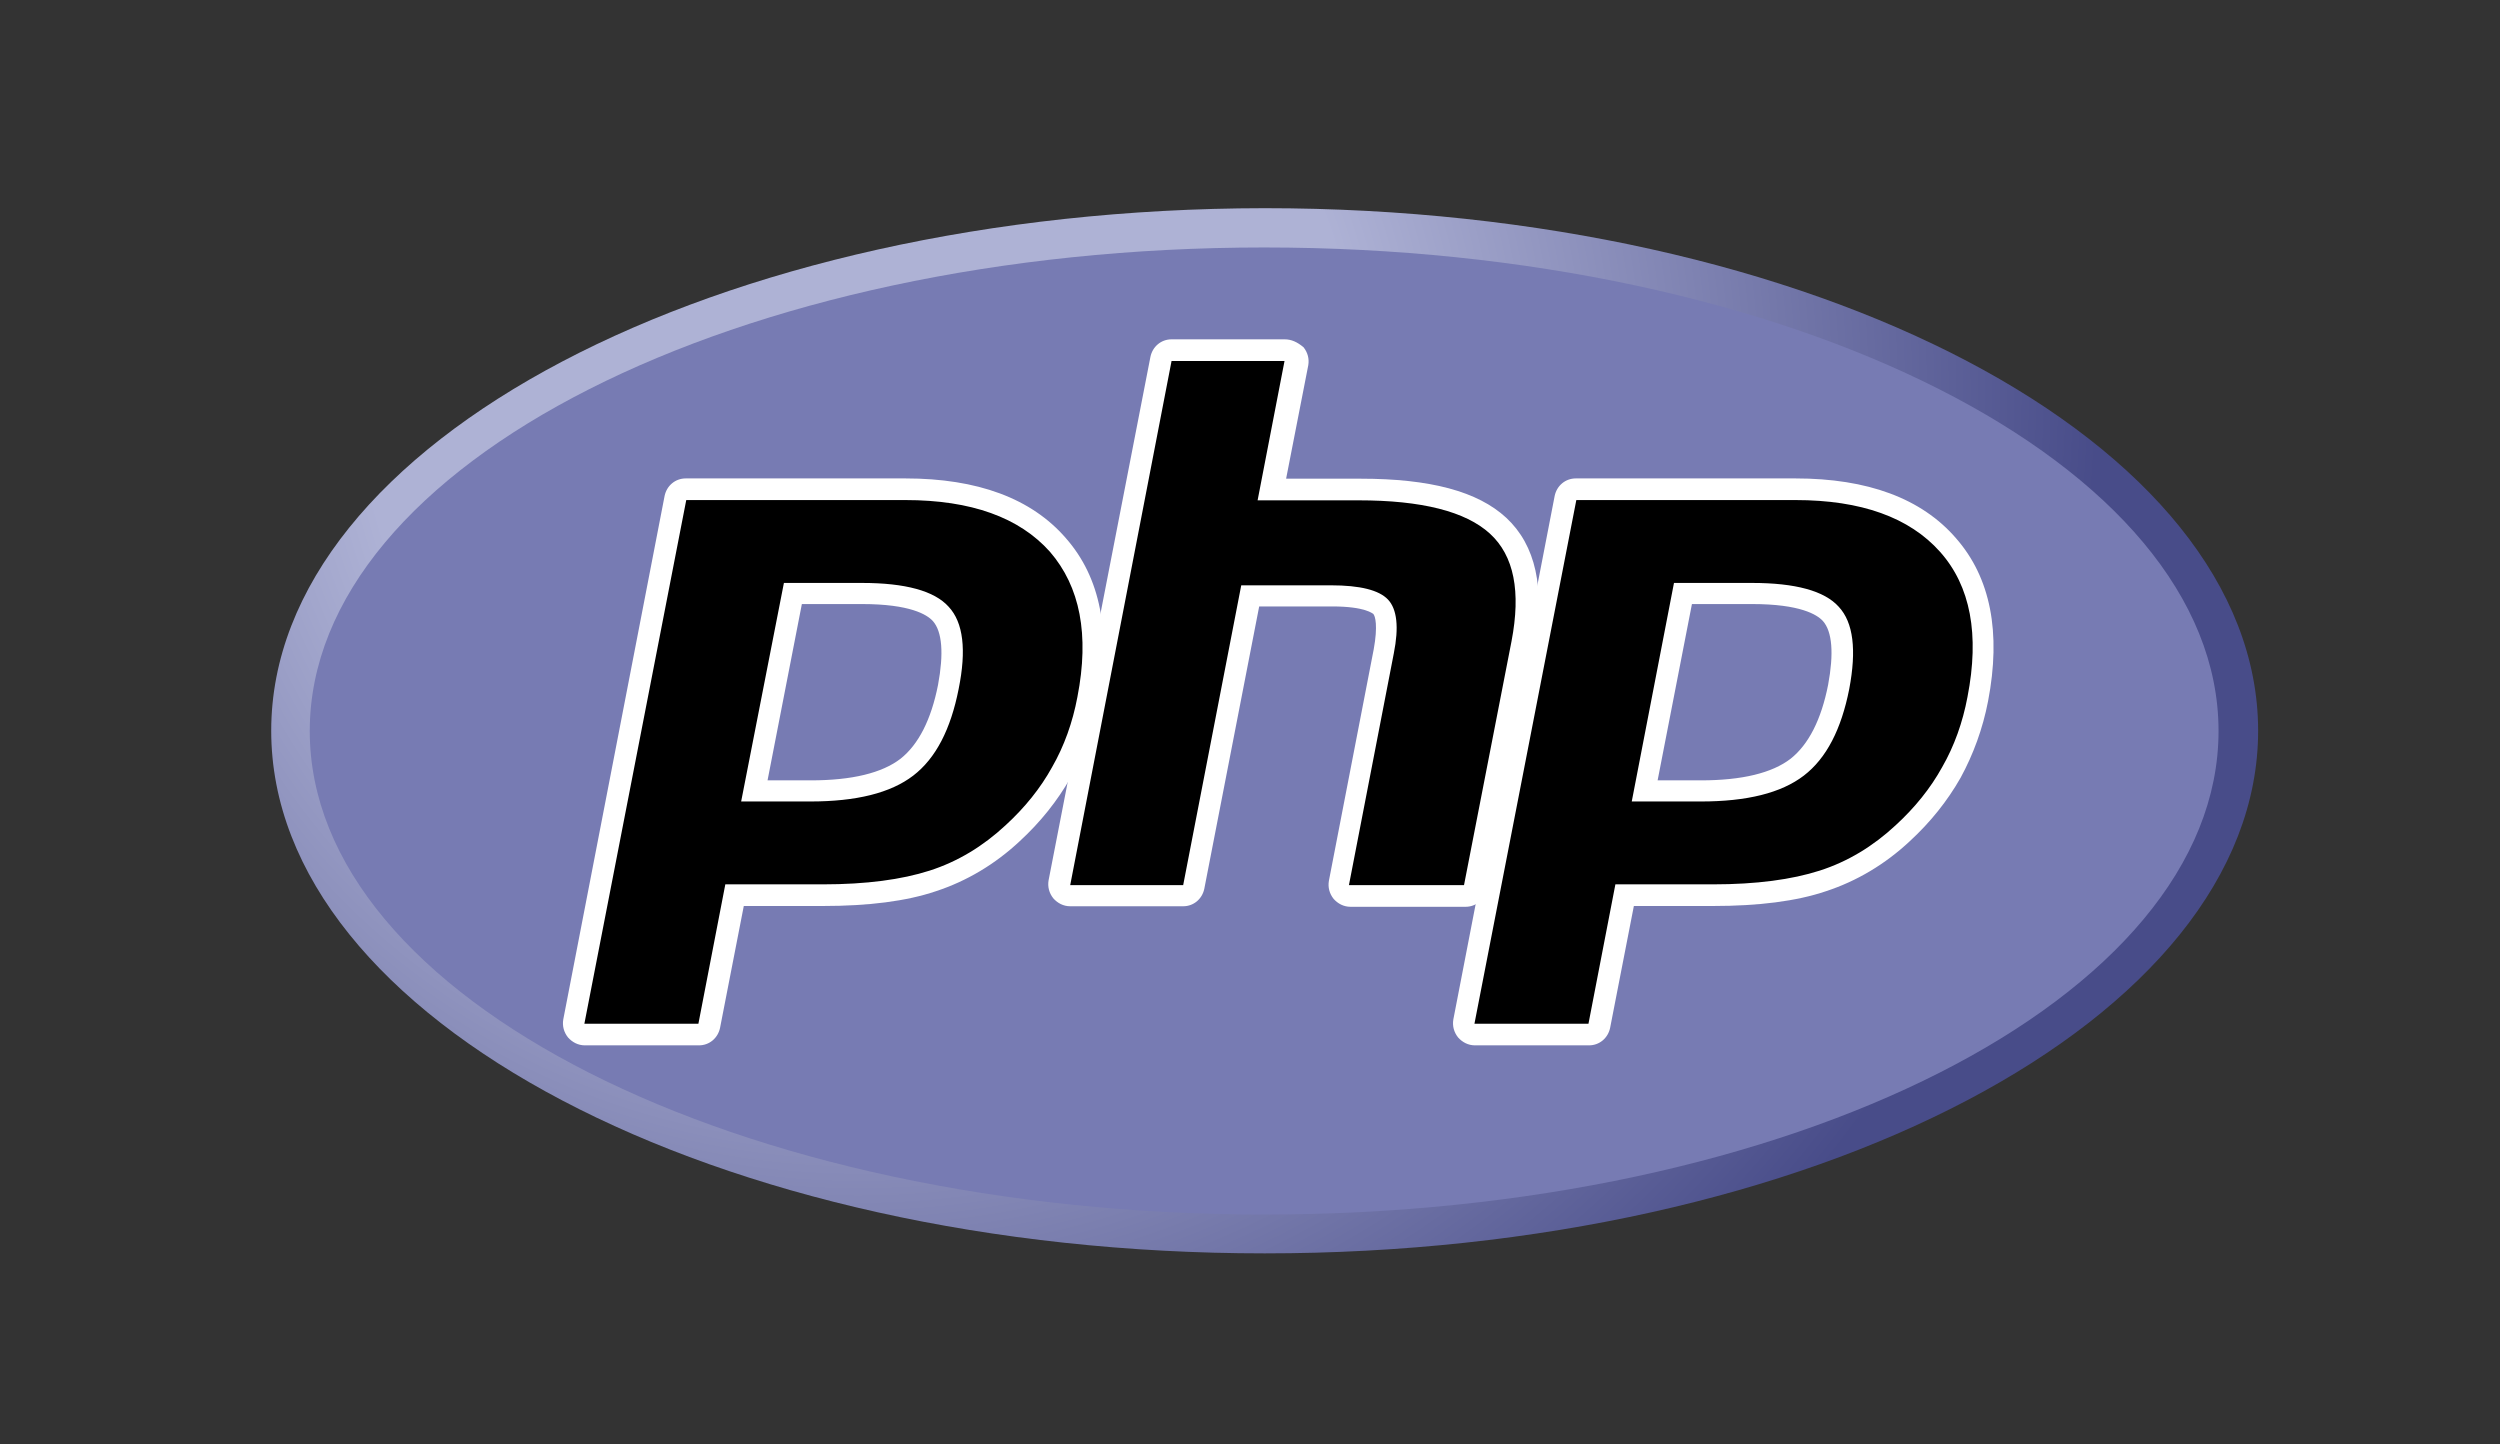 <?xml version="1.0" encoding="UTF-8"?>
<svg xmlns:cc="http://creativecommons.org/ns#" xmlns:svg="http://www.w3.org/2000/svg" xmlns:rdf="http://www.w3.org/1999/02/22-rdf-syntax-ns#" xmlns:dc="http://purl.org/dc/elements/1.1/" xmlns="http://www.w3.org/2000/svg" xmlns:xlink="http://www.w3.org/1999/xlink" version="1.1" id="svg3430" x="0px" y="0px" viewBox="0 0 592 342" style="enable-background:new 0 0 592 342;" xml:space="preserve">
<rect x="0" y="0" width="592" height="342" fill="#333333" stroke="none"/>
<style type="text/css">
	.st0{clip-path:url(#SVGID_00000047057921445841674670000000548281294091572671_);}
	.st1{fill:url(#path3462_00000102514784281316913810000014071228119963614860_);}
	.st2{clip-path:url(#SVGID_00000154401518027744280470000010087225773851090341_);}
	.st3{fill:#777BB3;}
	.st4{clip-path:url(#SVGID_00000017516629005820337010000000822485188036557731_);}
	.st5{fill:#FFFFFF;}
</style>
<g id="g3438" transform="matrix(1.25,0,0,-1.25,-4.4,394.299)">
	<g id="g3440">
		<g>
			<defs>
				<path id="SVGID_1_" d="M54.9,177c0-54.7,84.2-99,188.2-99l0,0c103.9,0,188.2,44.3,188.2,99l0,0c0,54.7-84.2,99-188.2,99l0,0      C139.1,275.9,54.9,231.6,54.9,177"></path>
			</defs>
			<clipPath id="SVGID_00000173155704845485035390000002828121375585263244_">
				<use xlink:href="#SVGID_1_" style="overflow:visible;"></use>
			</clipPath>
			<g id="g3442" style="clip-path:url(#SVGID_00000173155704845485035390000002828121375585263244_);">
				<g id="g3448">
					<g id="g3450">
						
							<radialGradient id="path3462_00000110463654396437845430000001653670690847627660_" cx="-256.727" cy="-145.791" r="0.681" gradientTransform="matrix(453.822 0 0 -453.822 116676.141 -65922.031)" gradientUnits="userSpaceOnUse">
							<stop offset="0" style="stop-color:#AEB2D5"></stop>
							<stop offset="0.3" style="stop-color:#AEB2D5"></stop>
							<stop offset="0.75" style="stop-color:#484C89"></stop>
							<stop offset="1" style="stop-color:#484C89"></stop>
						</radialGradient>
						<path id="path3462" style="fill:url(#path3462_00000110463654396437845430000001653670690847627660_);" d="M54.9,177        c0-54.7,84.2-99,188.2-99l0,0c103.9,0,188.2,44.3,188.2,99l0,0c0,54.7-84.2,99-188.2,99l0,0C139.1,275.9,54.9,231.6,54.9,177"></path>
					</g>
				</g>
			</g>
		</g>
	</g>
	<g id="g3464">
		<g>
			<defs>
				<rect id="SVGID_00000028301412118162784570000008748713872600373942_" x="-2" y="39.1" width="490" height="275.6"></rect>
			</defs>
			<clipPath id="SVGID_00000044155056154561954410000007696046342699567238_">
				<use xlink:href="#SVGID_00000028301412118162784570000008748713872600373942_" style="overflow:visible;"></use>
			</clipPath>
			<g id="g3466" style="clip-path:url(#SVGID_00000044155056154561954410000007696046342699567238_);">
				<g id="g3472" transform="translate(288,27.359)">
					<path id="path3474" class="st3" d="M-45,58c99.9,0,180.8,41,180.8,91.6c0,50.6-81,91.6-180.8,91.6s-180.8-41-180.8-91.6       C-225.8,99-144.8,58-45,58"></path>
				</g>
			</g>
		</g>
	</g>
	<g id="g3476">
		<g>
			<defs>
				<rect id="SVGID_00000043437198574300631020000001838168312909417385_" x="-2" y="39.1" width="490" height="275.6"></rect>
			</defs>
			<clipPath id="SVGID_00000009554170847372471260000013977891782871393165_">
				<use xlink:href="#SVGID_00000043437198574300631020000001838168312909417385_" style="overflow:visible;"></use>
			</clipPath>
			<g id="g3478" style="clip-path:url(#SVGID_00000009554170847372471260000013977891782871393165_);">
				<g id="g3484" transform="translate(161.734,145.307)">
					<path id="path3486" d="M-4.6,20.3c8.2,0,14.3,1.5,18.2,4.5c3.8,3,6.5,8.1,7.9,15.2c1.3,6.7,0.8,11.3-1.5,13.8       c-2.3,2.6-7.3,3.9-14.9,3.9H-8l-7.3-37.4H-4.6z M-47.5-25.8c-0.6,0-1.2,0.3-1.6,0.7c-0.4,0.5-0.5,1.1-0.4,1.7l19.3,99.2       c0.2,1,1,1.7,2,1.7h41.6c13.1,0,22.8-3.5,28.9-10.5c6.1-7,8-16.9,5.6-29.2c-1-5-2.7-9.7-5-13.9c-2.3-4.2-5.4-8.1-9.2-11.5       C29.1,8.1,24,5,18.5,3.2C13,1.5,6,0.6-2.3,0.6h-16.8l-4.8-24.7c-0.2-1-1-1.7-2-1.7H-47.5z"></path>
				</g>
				<g id="g3488" transform="translate(159.224,197.307)">
					<path id="path3490" class="st5" d="M-3.8,3.7H7.6c9.1,0,12.3-2,13.4-3.2c1.8-2,2.1-6.2,1-12.1c-1.3-6.6-3.7-11.3-7.1-14       c-3.5-2.7-9.2-4.1-17-4.1h-8.2L-3.8,3.7z M15.8,27.5h-41.6c-2,0-3.6-1.4-4-3.3L-49-75c-0.2-1.2,0.1-2.4,0.9-3.4       c0.8-0.9,1.9-1.5,3.2-1.5h21.6c2,0,3.6,1.4,4,3.3l4.5,23.1H0.2c8.6,0,15.8,0.9,21.4,2.8c5.8,1.9,11.2,5.1,15.9,9.5       c3.9,3.6,7.1,7.6,9.6,12c2.4,4.4,4.2,9.3,5.2,14.5c2.5,13,0.5,23.4-6.1,30.9C39.7,23.7,29.5,27.5,15.8,27.5 M-15.3-33.7h13.1       c8.7,0,15.2,1.6,19.5,4.9c4.3,3.3,7.1,8.8,8.6,16.4C27.4-5,26.8,0.2,24,3.2c-2.7,3-8.2,4.5-16.4,4.5H-7.2L-15.3-33.7        M15.8,23.4c12.5,0,21.6-3.3,27.4-9.8c5.7-6.6,7.5-15.7,5.2-27.5c-0.9-4.8-2.5-9.3-4.8-13.3c-2.2-4-5.2-7.7-8.8-11       c-4.3-4-9.1-6.9-14.4-8.6c-5.3-1.7-12-2.6-20.2-2.6h-18.5l-5.1-26.4H-45l19.3,99.2H15.8"></path>
				</g>
				<g id="g3492" transform="translate(311.583,116.307)">
					<path id="path3494" d="M-52.5,29.6c-0.6,0-1.2,0.3-1.6,0.7c-0.4,0.5-0.5,1.1-0.4,1.7l8.5,43.9c0.8,4.2,0.6,7.2-0.6,8.4       c-0.7,0.8-2.9,2.1-9.3,2.1h-15.5L-82,31.2c-0.2-1-1-1.7-2-1.7h-21.4c-0.6,0-1.2,0.3-1.6,0.7c-0.4,0.5-0.5,1.1-0.4,1.7       l19.3,99.2c0.2,1,1,1.7,2,1.7h21.4c0.6,0,1.2-0.3,1.6-0.7c0.4-0.5,0.5-1.1,0.4-1.7l-4.7-23.9h16.6c12.7,0,21.2-2.2,26.2-6.8       c5.1-4.7,6.7-12.2,4.7-22.3l-9-46.2c-0.2-1-1-1.7-2-1.7H-52.5z"></path>
				</g>
				<g id="g3496" transform="translate(293.661,271.057)">
					<path id="path3498" class="st5" d="M-46.8-19.9h-21.4c-2,0-3.6-1.4-4-3.3l-19.3-99.2c-0.2-1.2,0.1-2.4,0.9-3.4       c0.8-0.9,1.9-1.5,3.2-1.5H-66c2,0,3.6,1.4,4,3.3l10.4,53.5h13.8c6.4,0,7.7-1.4,7.8-1.4c0.4-0.4,0.9-2.3,0.1-6.7l-8.5-43.9       c-0.2-1.2,0.1-2.4,0.9-3.4c0.8-0.9,1.9-1.5,3.2-1.5h21.8c2,0,3.6,1.4,4,3.3l9,46.2c2.1,10.8,0.3,19-5.3,24.2       c-5.4,5-14.4,7.4-27.6,7.4h-14.1l4.2,21.5c0.2,1.2-0.1,2.4-0.9,3.4C-44.4-20.4-45.5-19.9-46.8-19.9 M-46.8-24l-5.1-26.4h19.1       c12,0,20.3-2.1,24.9-6.3c4.6-4.2,5.9-11,4.1-20.4l-9-46.2h-21.8l8.5,43.9c1,5,0.6,8.4-1.1,10.2c-1.7,1.8-5.3,2.7-10.8,2.7H-55       l-11-56.8h-21.4L-68.2-24H-46.8"></path>
				</g>
				<g id="g3500" transform="translate(409.55,145.307)">
					<path id="path3502" d="M-83.8,20.3c8.2,0,14.3,1.5,18.2,4.5c3.8,3,6.5,8.1,7.9,15.2c1.3,6.7,0.8,11.3-1.5,13.8       c-2.3,2.6-7.3,3.9-14.9,3.9h-13.1l-7.3-37.4H-83.8z M-126.7-25.8c-0.6,0-1.2,0.3-1.6,0.7c-0.4,0.5-0.5,1.1-0.4,1.7l19.3,99.2       c0.2,1,1,1.7,2,1.7h41.6c13.1,0,22.8-3.5,28.9-10.5c6.1-7,8-16.9,5.6-29.2c-1-5-2.7-9.7-5-13.9c-2.3-4.2-5.4-8.1-9.2-11.5       C-50,8.1-55.1,5-60.7,3.2c-5.4-1.8-12.4-2.7-20.8-2.7h-16.8l-4.8-24.7c-0.2-1-1-1.7-2-1.7H-126.7z"></path>
				</g>
				<g id="g3504" transform="translate(407.039,197.307)">
					<path id="path3506" class="st5" d="M-83,3.7h11.4c9.1,0,12.3-2,13.4-3.2c1.8-2,2.1-6.2,1-12.1c-1.3-6.6-3.7-11.3-7.1-14       c-3.5-2.7-9.2-4.1-17-4.1h-8.2L-83,3.7z M-63.4,27.5h-41.6c-2,0-3.6-1.4-4-3.3L-128.2-75c-0.2-1.2,0.1-2.4,0.9-3.4       c0.8-0.9,1.9-1.5,3.2-1.5h21.6c2,0,3.6,1.4,4,3.3l4.5,23.1H-79c8.6,0,15.8,0.9,21.4,2.8c5.8,1.9,11.2,5.1,15.9,9.5       c3.9,3.6,7.1,7.6,9.6,12c2.4,4.4,4.2,9.3,5.2,14.5c2.5,13,0.5,23.4-6.1,30.9C-39.5,23.7-49.7,27.5-63.4,27.5 M-94.4-33.7h13.1       c8.7,0,15.2,1.6,19.5,4.9c4.3,3.3,7.1,8.8,8.6,16.4c1.4,7.4,0.8,12.6-2,15.6c-2.7,3-8.2,4.5-16.4,4.5h-14.8L-94.4-33.7        M-63.4,23.4c12.5,0,21.6-3.3,27.4-9.8s7.5-15.7,5.2-27.5c-0.9-4.8-2.5-9.3-4.8-13.3c-2.2-4-5.2-7.7-8.8-11       c-4.3-4-9.1-6.9-14.4-8.6c-5.3-1.7-12-2.6-20.2-2.6h-18.5l-5.1-26.4h-21.6l19.3,99.2H-63.4"></path>
				</g>
			</g>
		</g>
	</g>
</g>
</svg>
